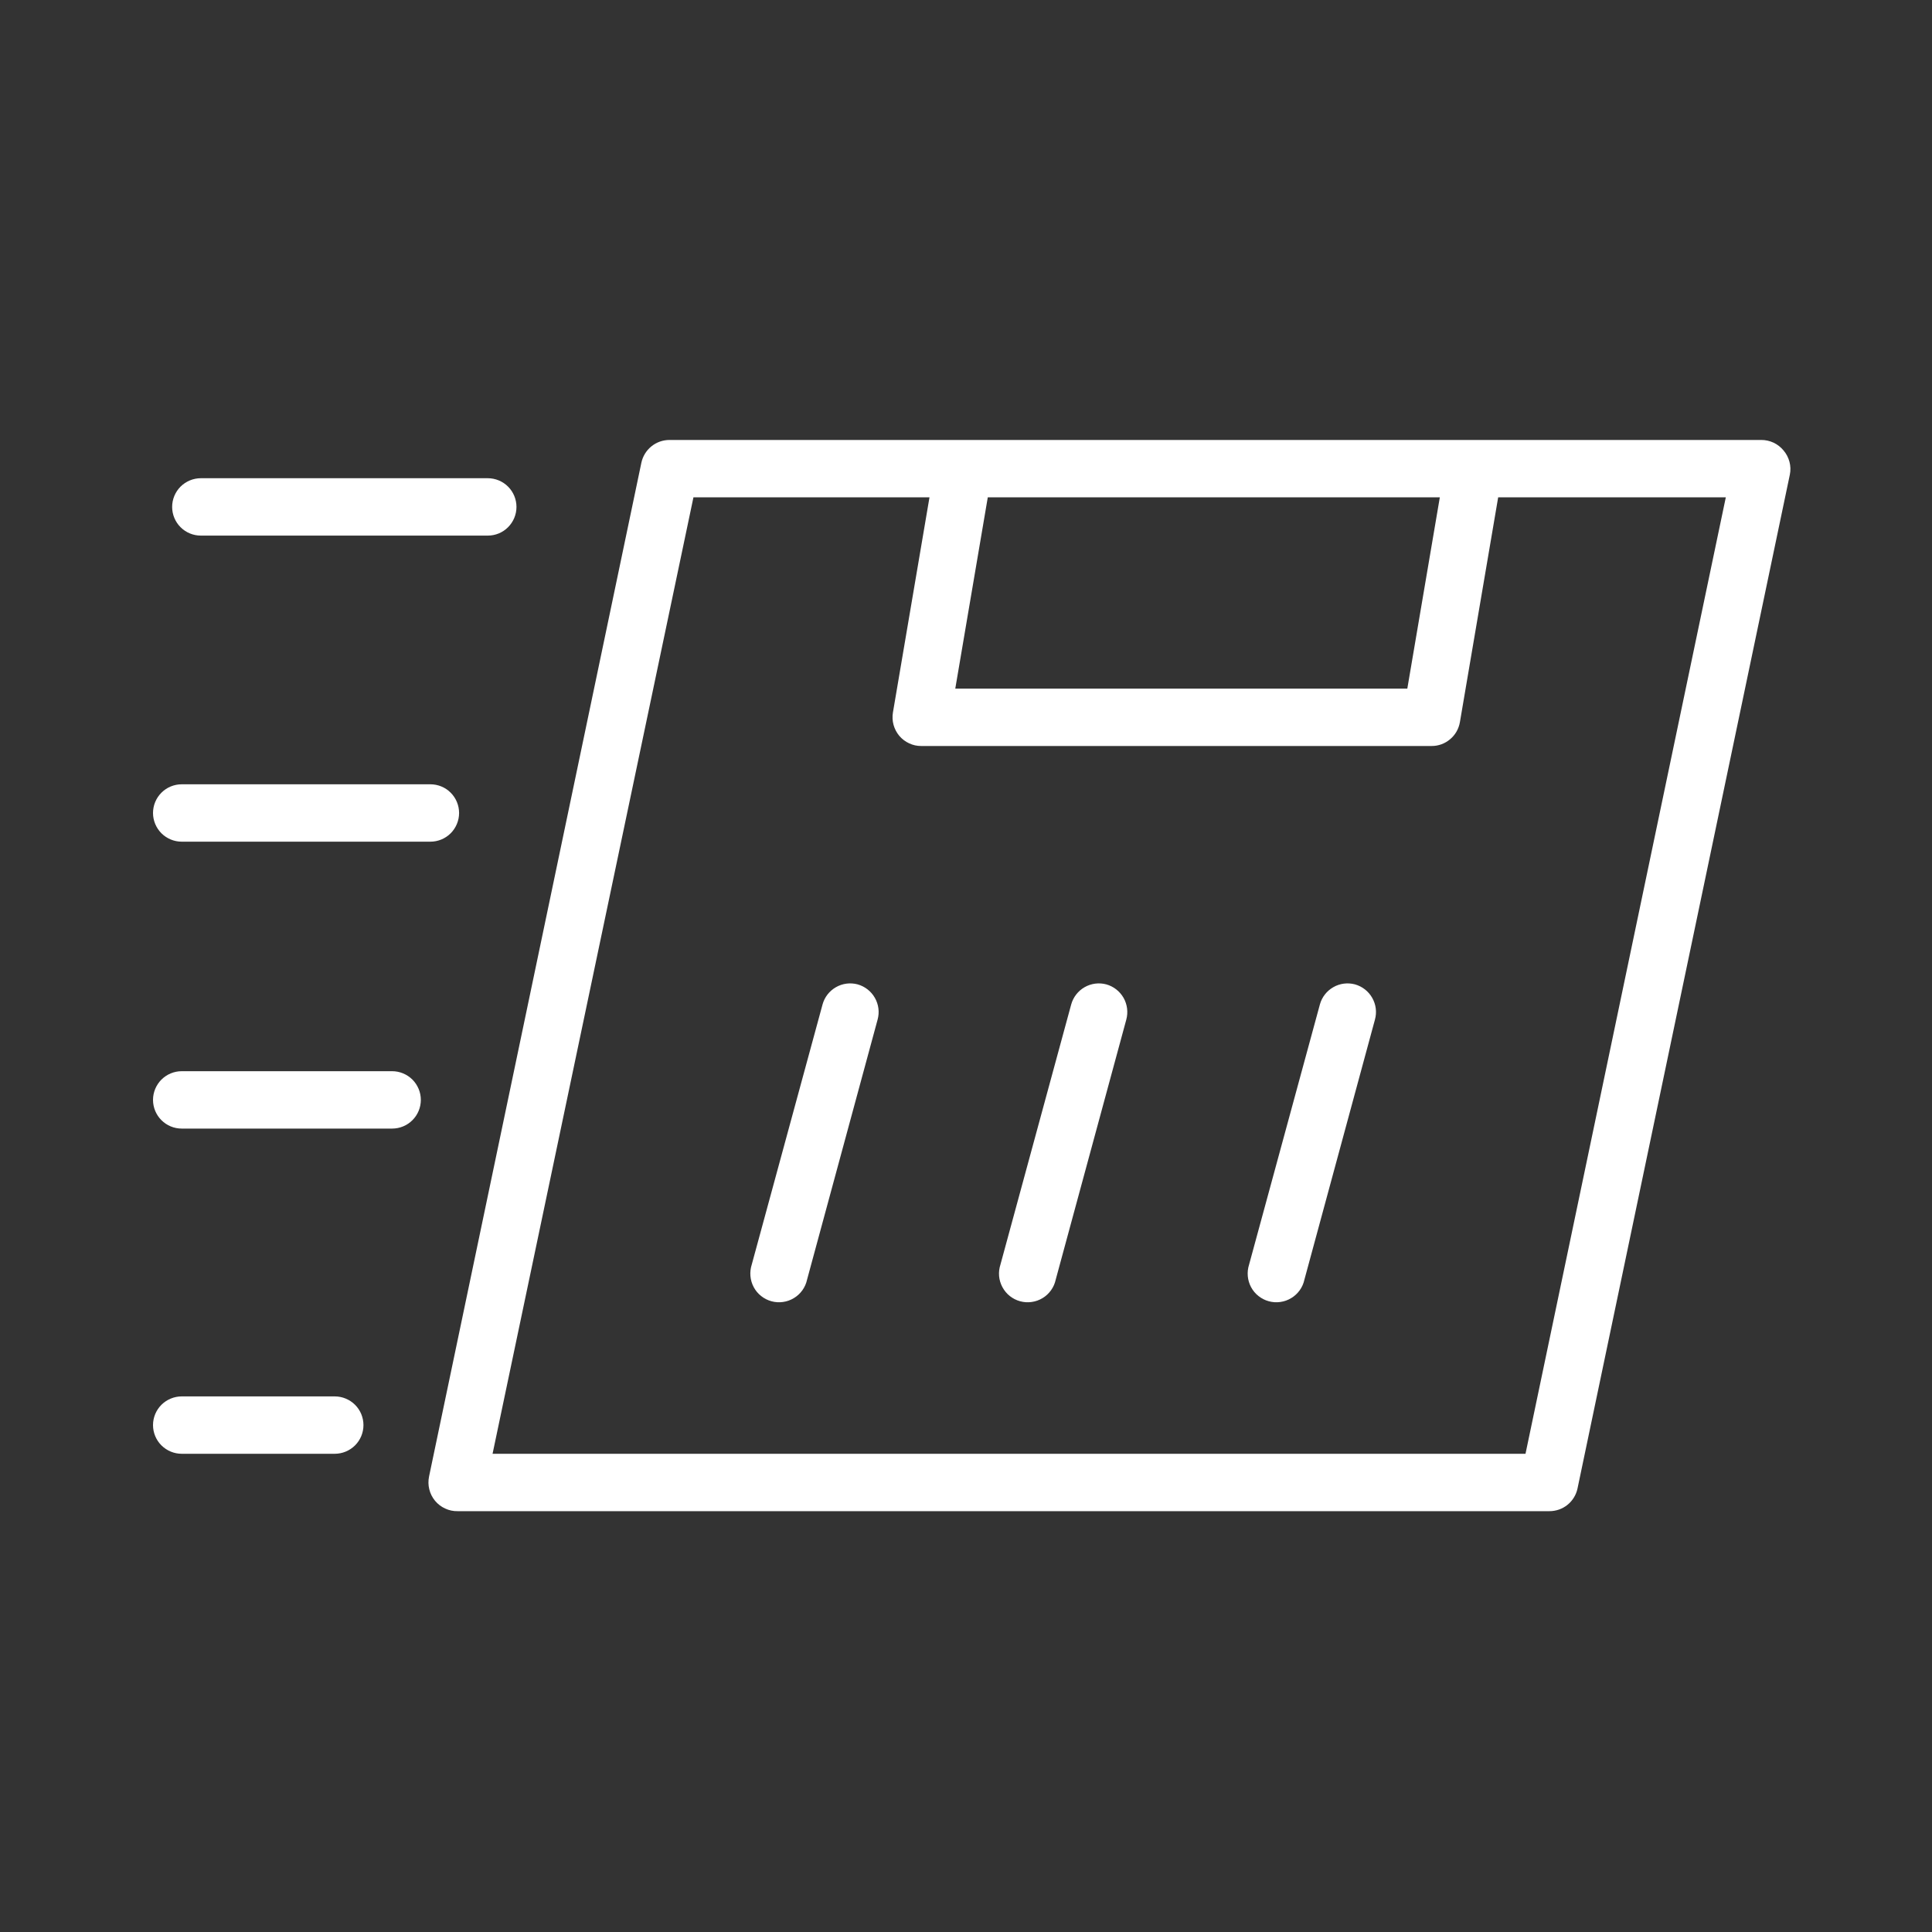 <svg width="40" height="40" viewBox="0 0 40 40" fill="none" xmlns="http://www.w3.org/2000/svg">
<rect x="0" y="0" width="40" height="40" fill="#333333" stroke="none"/>
<path d="M36.927 9.327C36.871 9.258 36.8 9.203 36.72 9.165C36.64 9.128 36.552 9.108 36.463 9.109H13.861C13.725 9.109 13.593 9.155 13.487 9.241C13.381 9.327 13.307 9.447 13.279 9.58L8.883 30.57C8.865 30.658 8.866 30.748 8.888 30.835C8.909 30.922 8.95 31.003 9.007 31.072C9.064 31.141 9.136 31.196 9.218 31.233C9.299 31.271 9.388 31.289 9.477 31.287H32.079C32.216 31.287 32.348 31.241 32.454 31.155C32.56 31.069 32.633 30.949 32.661 30.816L37.057 9.826C37.075 9.738 37.072 9.648 37.049 9.561C37.026 9.475 36.985 9.395 36.927 9.327ZM20.451 10.297H29.81L29.137 14.257H19.778L20.451 10.297ZM31.584 30.099H10.198L14.357 10.297H19.244L18.487 14.752C18.473 14.838 18.477 14.925 18.5 15.008C18.523 15.092 18.564 15.169 18.619 15.235C18.675 15.301 18.745 15.354 18.823 15.39C18.901 15.427 18.987 15.446 19.073 15.445H29.64C29.78 15.446 29.916 15.396 30.023 15.305C30.131 15.215 30.202 15.089 30.226 14.95L31.018 10.297H35.731L31.584 30.099Z" fill="white"/>
<path d="M4.158 11.089H10.099C10.257 11.089 10.408 11.027 10.519 10.915C10.63 10.804 10.693 10.653 10.693 10.495C10.693 10.338 10.63 10.186 10.519 10.075C10.408 9.964 10.257 9.901 10.099 9.901H4.158C4.001 9.901 3.85 9.964 3.738 10.075C3.627 10.186 3.564 10.338 3.564 10.495C3.564 10.653 3.627 10.804 3.738 10.915C3.85 11.027 4.001 11.089 4.158 11.089Z" fill="white"/>
<path d="M3.762 17.426H8.911C9.068 17.426 9.22 17.363 9.331 17.252C9.442 17.14 9.505 16.989 9.505 16.832C9.505 16.674 9.442 16.523 9.331 16.412C9.22 16.3 9.068 16.238 8.911 16.238H3.762C3.605 16.238 3.454 16.3 3.342 16.412C3.231 16.523 3.168 16.674 3.168 16.832C3.168 16.989 3.231 17.14 3.342 17.252C3.454 17.363 3.605 17.426 3.762 17.426Z" fill="white"/>
<path d="M8.119 22.178H3.762C3.605 22.178 3.454 22.241 3.342 22.352C3.231 22.464 3.168 22.615 3.168 22.772C3.168 22.93 3.231 23.081 3.342 23.192C3.454 23.304 3.605 23.366 3.762 23.366H8.119C8.276 23.366 8.427 23.304 8.539 23.192C8.65 23.081 8.713 22.93 8.713 22.772C8.713 22.615 8.65 22.464 8.539 22.352C8.427 22.241 8.276 22.178 8.119 22.178Z" fill="white"/>
<path d="M6.931 28.911H3.762C3.605 28.911 3.454 28.974 3.342 29.085C3.231 29.196 3.168 29.347 3.168 29.505C3.168 29.663 3.231 29.814 3.342 29.925C3.454 30.036 3.605 30.099 3.762 30.099H6.931C7.088 30.099 7.239 30.036 7.351 29.925C7.462 29.814 7.525 29.663 7.525 29.505C7.525 29.347 7.462 29.196 7.351 29.085C7.239 28.974 7.088 28.911 6.931 28.911Z" fill="white"/>
<path d="M28.052 20.38C27.9 20.34 27.739 20.361 27.604 20.439C27.468 20.517 27.368 20.645 27.327 20.796L25.861 26.182C25.836 26.259 25.827 26.34 25.834 26.42C25.841 26.5 25.864 26.578 25.902 26.649C25.94 26.72 25.992 26.783 26.056 26.833C26.119 26.883 26.191 26.92 26.269 26.941C26.347 26.962 26.428 26.968 26.508 26.956C26.588 26.945 26.664 26.918 26.733 26.876C26.802 26.835 26.862 26.779 26.909 26.714C26.956 26.648 26.989 26.574 27.006 26.495L28.467 21.109C28.509 20.957 28.488 20.795 28.41 20.659C28.332 20.522 28.203 20.422 28.052 20.38Z" fill="white"/>
<path d="M22.903 20.38C22.752 20.34 22.591 20.361 22.455 20.439C22.319 20.517 22.22 20.645 22.178 20.796L20.713 26.182C20.688 26.259 20.678 26.34 20.685 26.42C20.692 26.5 20.716 26.578 20.754 26.649C20.792 26.72 20.844 26.783 20.907 26.833C20.97 26.883 21.043 26.92 21.12 26.941C21.198 26.962 21.279 26.968 21.359 26.956C21.439 26.945 21.516 26.918 21.585 26.876C21.654 26.835 21.713 26.779 21.76 26.714C21.807 26.648 21.84 26.574 21.857 26.495L23.319 21.109C23.36 20.957 23.339 20.795 23.262 20.659C23.183 20.522 23.055 20.422 22.903 20.38Z" fill="white"/>
<path d="M17.755 20.38C17.603 20.34 17.442 20.361 17.307 20.439C17.171 20.517 17.071 20.645 17.03 20.796L15.564 26.182C15.539 26.259 15.53 26.34 15.537 26.42C15.544 26.5 15.567 26.578 15.605 26.649C15.643 26.72 15.695 26.783 15.759 26.833C15.822 26.883 15.894 26.92 15.972 26.941C16.05 26.962 16.131 26.968 16.211 26.956C16.291 26.945 16.367 26.918 16.436 26.876C16.505 26.835 16.565 26.779 16.612 26.714C16.659 26.648 16.692 26.574 16.709 26.495L18.17 21.109C18.212 20.957 18.191 20.795 18.113 20.659C18.035 20.522 17.906 20.422 17.755 20.38Z" fill="white"/>
</svg>
